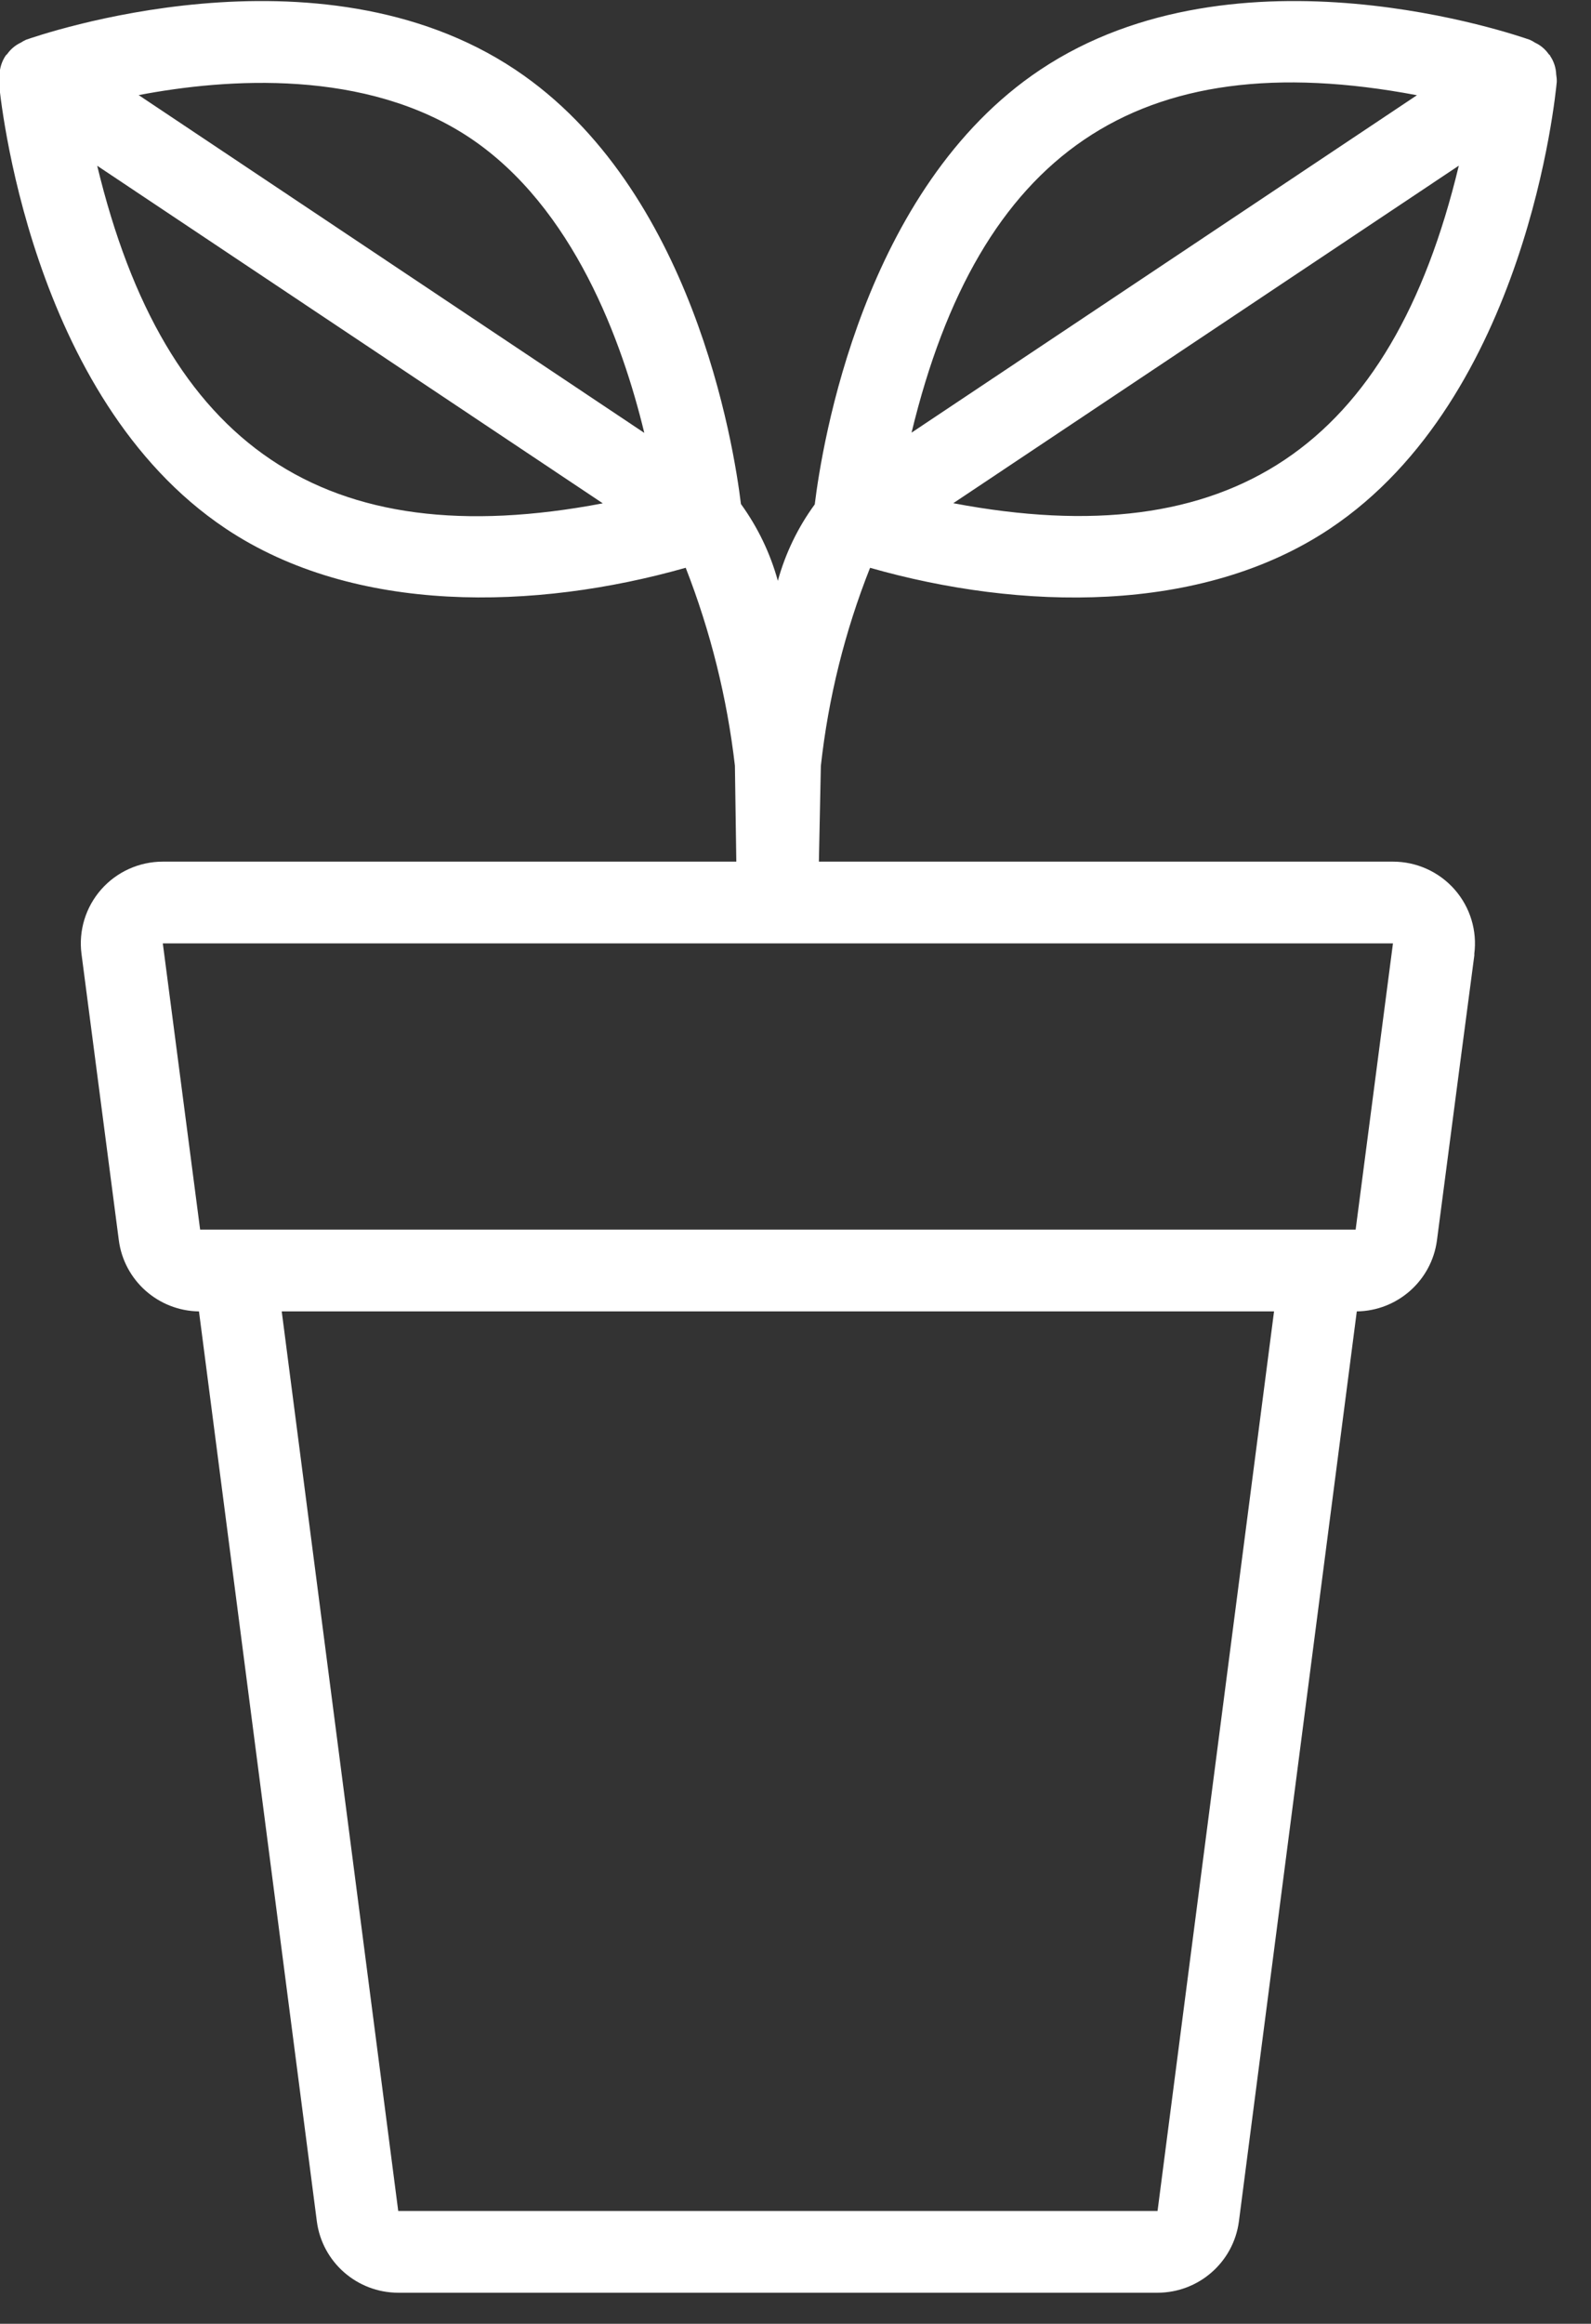 <?xml version="1.0" encoding="UTF-8" standalone="no"?>
<!DOCTYPE svg PUBLIC "-//W3C//DTD SVG 1.1//EN" "http://www.w3.org/Graphics/SVG/1.1/DTD/svg11.dtd">
<svg width="100%" height="100%" viewBox="0 0 37 54" version="1.1" xmlns="http://www.w3.org/2000/svg" xmlns:xlink="http://www.w3.org/1999/xlink" xml:space="preserve" xmlns:serif="http://www.serif.com/" style="fill-rule:evenodd;clip-rule:evenodd;stroke-linejoin:round;stroke-miterlimit:2;">
    <rect x="0" y="0" width="37" height="54" fill="#333333" stroke="none"/>
    <g transform="matrix(1,0,0,1,-9437.47,-1582.46)">
        <g transform="matrix(0.75,0,0,2.062,9154.79,265.018)">
            <g id="Shape" transform="matrix(0.149,0,0,0.054,348.897,637.105)">
                <path d="M234.965,143.838C261.845,161.843 299.452,160.905 330.684,152.004C335.852,165.279 339.293,179.163 340.924,193.314L341.214,213.333L221.867,213.333C216.957,213.334 212.285,215.449 209.046,219.138C205.806,222.827 204.312,227.733 204.945,232.602L212.71,292.335C213.804,300.748 220.911,307.08 229.393,307.2L253.926,497.143C255.054,505.636 262.29,511.985 270.857,512L428.877,512C437.452,511.983 444.691,505.62 445.807,497.118L470.34,307.2C478.814,307.082 485.918,300.763 487.023,292.361C495.718,225.468 494.788,233.481 494.788,232.627C495.43,227.754 493.939,222.842 490.699,219.147C487.458,215.452 482.781,213.333 477.867,213.333L358.4,213.333L358.81,193.348C360.363,179.175 363.807,165.273 369.05,152.013C400.265,160.939 437.888,161.843 464.759,143.838C505.719,116.42 511.693,53.282 511.957,50.603C511.969,50.085 511.929,49.568 511.838,49.058C511.79,47.671 511.352,46.325 510.575,45.175L510.575,45.107C510.49,44.979 510.353,44.919 510.268,44.8C509.55,43.77 508.572,42.949 507.435,42.419C507.094,42.19 506.734,41.991 506.359,41.822C503.902,40.969 445.602,20.531 404.471,48.068C367.488,72.815 359.031,126.575 357.538,138.778C354.031,143.584 351.429,148.988 349.858,154.726C348.277,148.968 345.676,143.541 342.178,138.701C340.685,126.396 332.186,72.789 295.245,48.068C254.157,20.54 195.857,40.96 193.391,41.813C193.017,41.983 192.658,42.183 192.316,42.411C191.18,42.944 190.203,43.764 189.483,44.791C189.397,44.911 189.261,44.971 189.175,45.099C188.387,46.27 187.941,47.638 187.887,49.05C187.784,49.561 187.732,50.081 187.733,50.603C188.006,53.282 194.014,116.42 234.965,143.838ZM208.213,68.105L313.429,138.556C255.471,149.623 222.259,126.609 208.213,68.105ZM428.877,494.933L270.857,494.933L246.613,307.2L453.12,307.2L428.877,494.933ZM470.101,290.133L229.632,290.133L221.867,230.4L477.867,230.4L470.101,290.133ZM386.364,138.53L491.571,68.087C477.508,126.848 444.126,149.504 386.364,138.53ZM482.859,53.385L377.685,123.802C391.68,65.707 424.448,42.3 482.859,53.385ZM285.79,62.293C307.396,76.8 317.517,104.96 322.065,123.853L216.841,53.359C235.17,49.852 264.115,47.787 285.79,62.293Z" style="fill:white;fill-rule:nonzero;"/>
            </g>
        </g>
    </g>
</svg>
